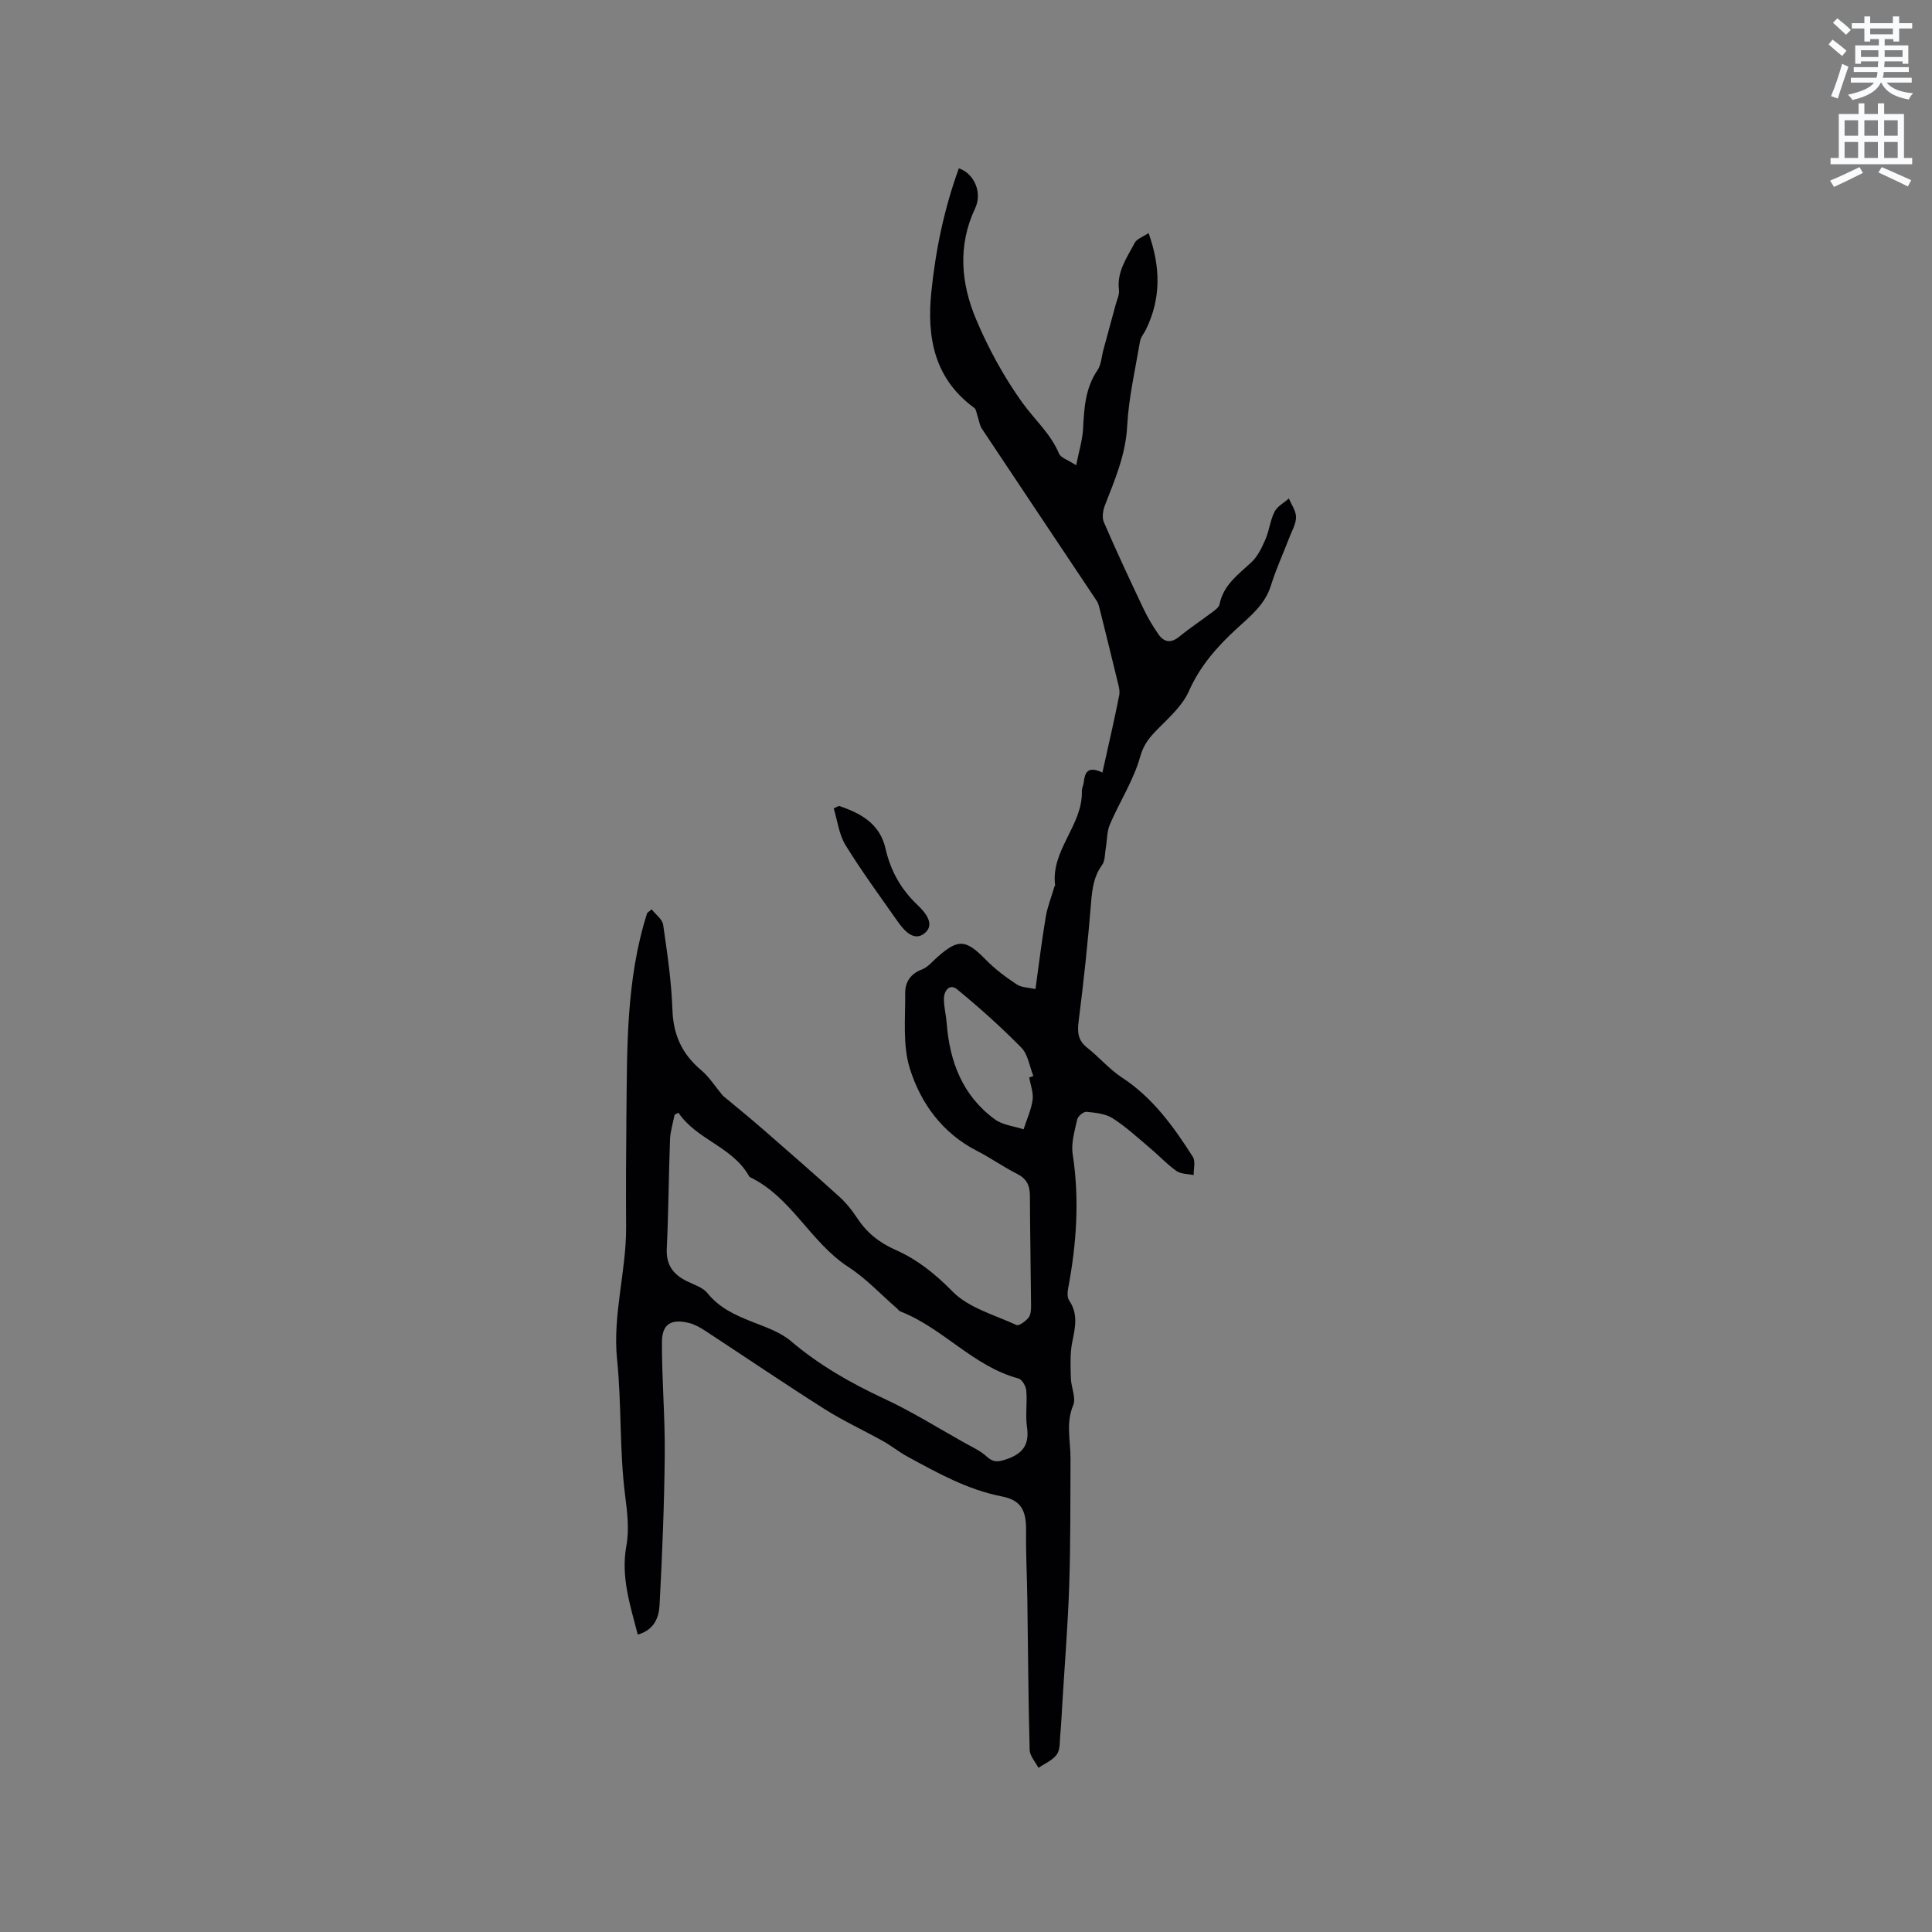 <svg enable-background="new 0 0 400 400" viewBox="0 0 400 400" xmlns="http://www.w3.org/2000/svg"><rect x="0" y="0" width="400" height="400" fill="#808080" stroke="none"/><path d="m378.6 9.2.8-1c.9.7 1.9 1.4 2.9 2.3l-.9 1.1c-1.1-.9-2-1.7-2.8-2.4zm.5 10.7c.9-2.1 1.6-4.3 2.3-6.7.4.2.8.4 1.3.6-.7 2.1-1.5 4.3-2.2 6.6zm.4-15.2.9-.9c1 .8 2 1.6 2.8 2.4l-1 1c-1-.9-1.9-1.8-2.7-2.5zm12.5-1.3h1.2v1.4h2.7v1.1h-2.7v2.7h-1.2v-.5h-1.8v1.3h4.9v3.8h-1.2v-.5h-3.7c0 .4-.1.9-.1 1.2h5.1v1h-5.2c0 .5-.1.9-.2 1.2h6v1h-5.2c1.1 1.3 2.9 2 5.5 2.2-.4.4-.7.8-.9 1.3-2.9-.5-4.8-1.6-5.7-3.5h-.1c-.8 1.7-2.7 2.9-5.9 3.6-.2-.4-.6-.8-.9-1.1 2.8-.6 4.6-1.4 5.4-2.5h-4.8v-1h5.3c.1-.3.2-.7.2-1.2h-4.9v-1h5c0-.4 0-.8.1-1.2h-3.6v.5h-1.2v-3.8h4.9v-1.3h-1.8v.5h-1.2v-2.7h-2.6v-1.1h2.6v-1.4h1.2v1.4h4.7v-1.4zm-6.7 8.4h3.6c0-.4 0-.9 0-1.4h-3.6zm1.9-4.7h4.7v-1.2h-4.7zm6.7 3.3h-3.7v1.4h3.7z" fill="#fafbfc"/><path d="m384.7 21.4h1.3v2.2h2.8v-2.2h1.3v2.2h4.1v9.1h1.7v1.3h-16.9v-1.3h1.7v-9.1h4.1v-2.2zm.3 13.2.7 1.2c-1.8.9-3.8 1.9-6 2.9-.2-.4-.5-.8-.8-1.3 2.4-1 4.4-2 6.1-2.8zm-3.1-6.5h2.8v-3.2h-2.8zm0 4.6h2.8v-3.3h-2.8zm4.1-4.6h2.8v-3.2h-2.8zm0 4.6h2.8v-3.3h-2.8zm3.6 1.9c2.1.9 4.1 1.8 6.1 2.7l-.7 1.3c-2.2-1.1-4.2-2-6.1-2.9zm3.3-9.7h-2.8v3.2h2.8zm-2.8 7.8h2.8v-3.3h-2.8z" fill="#fafbfc"/><g fill="#010104"><path d="m132.04 338.42c-1.6-6.2-3.52-11.98-2.36-18.35.63-3.43.19-6.98-.27-10.59-1.17-9.25-.7-18.7-1.65-28-.95-9.33 1.92-18.26 1.87-27.44-.05-7.59-.02-15.18.06-22.78.15-14.2-.1-28.44 4.29-42.2.03-.08.15-.13.94-.79.83 1.07 2.21 2.05 2.38 3.2.85 5.85 1.72 11.73 1.92 17.63.18 5.18 2 9.13 5.91 12.43 1.72 1.45 2.98 3.46 4.52 5.31 2.66 2.22 5.54 4.55 8.32 6.97 5.31 4.62 10.61 9.25 15.83 13.98 1.39 1.26 2.61 2.79 3.65 4.37 1.98 3.02 4.57 5.12 7.89 6.58 4.55 2.01 8.26 4.97 11.86 8.64 3.33 3.4 8.69 4.85 13.25 6.95.52.24 1.87-.77 2.48-1.5.47-.57.54-1.6.54-2.42-.06-7.63-.21-15.26-.24-22.89-.01-2.14-.72-3.52-2.7-4.51-2.83-1.43-5.44-3.29-8.27-4.74-7.14-3.66-11.63-9.82-13.89-17.05-1.51-4.85-.91-10.41-.96-15.66-.02-2.16 1.07-3.95 3.44-4.83 1.22-.46 2.18-1.65 3.21-2.56 4.35-3.86 5.9-3.69 10.03.52 1.9 1.94 4.13 3.61 6.4 5.11 1.03.68 2.52.66 3.89.98.74-5.29 1.32-10.13 2.13-14.94.36-2.13 1.19-4.19 1.8-6.28.03-.1.16-.19.14-.28-.92-7.27 5.72-12.39 5.54-19.46-.02-.62.32-1.23.39-1.86.23-1.94.76-3.49 3.86-2.01 1.26-5.69 2.46-10.82 3.48-15.99.21-1.05-.2-2.25-.46-3.35-1.16-4.82-2.36-9.63-3.56-14.45-.15-.6-.29-1.25-.63-1.75-7.92-11.88-15.87-23.74-23.77-35.63-.5-.76-.61-1.77-.92-2.66-.2-.57-.26-1.37-.67-1.67-8.27-6.04-9.85-14.57-8.89-23.97.89-8.76 2.68-17.33 5.7-25.63 3.24 1.09 4.88 5.09 3.38 8.26-3.65 7.72-2.95 15.55.19 23 2.53 6.01 5.73 11.88 9.52 17.18 2.53 3.54 5.9 6.45 7.65 10.63.36.85 1.79 1.26 3.55 2.41.58-2.97 1.31-5.24 1.43-7.55.22-4.26.44-8.41 2.98-12.13.78-1.15.84-2.79 1.22-4.2.85-3.13 1.71-6.25 2.55-9.39.27-1.01.8-2.06.68-3.03-.48-3.81 1.67-6.7 3.26-9.75.43-.83 1.69-1.23 2.87-2.03 2.52 7.1 2.57 13.53-.5 19.89-.41.85-1.12 1.64-1.27 2.53-.99 5.84-2.35 11.67-2.66 17.56-.31 5.92-2.54 11.06-4.6 16.37-.41 1.06-.65 2.54-.23 3.5 2.58 5.97 5.33 11.87 8.12 17.75.9 1.9 1.97 3.74 3.18 5.47 1.14 1.63 2.56 1.93 4.3.5 2.21-1.81 4.61-3.39 6.9-5.11.57-.43 1.33-.99 1.45-1.59.8-4 3.84-6.15 6.57-8.68 1.33-1.23 2.2-3.07 2.94-4.78.8-1.83.98-3.94 1.88-5.71.57-1.13 1.96-1.85 2.97-2.75.53 1.29 1.48 2.58 1.48 3.87.01 1.39-.84 2.8-1.37 4.18-1.27 3.32-2.77 6.56-3.82 9.95-1.25 4.01-4.28 6.37-7.18 9.04-3.99 3.67-7.53 7.69-9.81 12.85-1.27 2.87-3.86 5.25-6.15 7.55-1.77 1.78-3.17 3.25-3.93 6-1.36 4.87-4.24 9.31-6.27 14.02-.64 1.49-.57 3.28-.86 4.92-.21 1.19-.12 2.62-.76 3.5-1.72 2.36-2.05 4.92-2.28 7.74-.66 8.19-1.53 16.37-2.57 24.53-.29 2.3-.21 4.01 1.74 5.55 2.49 1.96 4.59 4.47 7.22 6.19 6.39 4.18 10.68 10.16 14.67 16.41.59.92.15 2.51.18 3.79-1.21-.26-2.65-.2-3.58-.86-1.98-1.4-3.65-3.22-5.52-4.79-2.51-2.11-4.94-4.37-7.69-6.12-1.49-.95-3.56-1.15-5.4-1.33-.62-.06-1.78.91-1.93 1.58-.52 2.37-1.29 4.9-.93 7.2 1.44 9.38.79 18.63-.96 27.87-.15.78-.17 1.82.23 2.41 1.89 2.78 1.26 5.56.65 8.54-.5 2.43-.36 5.01-.3 7.52.04 1.9 1.12 4.09.48 5.63-1.56 3.75-.53 7.41-.55 11.11-.05 8.73.02 17.46-.27 26.18-.27 8.13-.93 16.25-1.42 24.38-.13 2.22-.24 4.44-.44 6.66-.12 1.36 0 3-.72 3.99-.87 1.21-2.5 1.86-3.79 2.76-.63-1.24-1.79-2.47-1.82-3.73-.28-10.37-.33-20.74-.48-31.11-.07-4.75-.32-9.49-.26-14.23.05-4.15-.97-6.34-5.01-7.13-7.13-1.39-13.29-4.85-19.52-8.23-1.76-.95-3.33-2.24-5.08-3.22-4.03-2.25-8.25-4.19-12.13-6.65-8.29-5.25-16.41-10.77-24.62-16.15-1.04-.68-2.19-1.35-3.38-1.65-3.71-.93-5.63.17-5.65 3.91-.04 7.72.65 15.45.58 23.18-.1 10.4-.51 20.81-1.07 31.2-.11 2.54-1.03 5.25-4.52 6.21zm8.43-108.03c-.27.13-.54.26-.8.39-.33 1.72-.89 3.43-.95 5.16-.28 7.51-.31 15.03-.67 22.53-.17 3.38 1.3 5.37 4.12 6.77 1.5.74 3.34 1.29 4.31 2.5 2.46 3.05 5.71 4.52 9.18 5.9 2.81 1.11 5.87 2.13 8.1 4.03 5.86 4.98 12.37 8.68 19.3 11.91 5.66 2.63 10.99 5.97 16.45 9.03 1.65.93 3.45 1.73 4.82 2.99 1.34 1.23 2.32 1.08 3.9.57 3.39-1.11 4.95-2.94 4.4-6.68-.36-2.49.07-5.09-.15-7.61-.08-.89-.88-2.28-1.61-2.48-9.38-2.51-15.64-10.45-24.46-13.88-.28-.11-.47-.42-.71-.63-3.33-2.89-6.39-6.2-10.06-8.58-7.84-5.09-11.73-14.41-20.34-18.58-.17-.08-.27-.32-.38-.5-3.49-5.88-10.69-7.29-14.45-12.84zm72.62-7.31c.29-.1.58-.2.86-.3-.8-1.98-1.1-4.45-2.48-5.86-4.19-4.27-8.67-8.28-13.3-12.08-1.53-1.26-2.74.24-2.74 1.95-.01 1.68.44 3.35.57 5.03.61 8.02 3.31 15.06 9.99 19.94 1.61 1.18 3.93 1.39 5.93 2.05.65-2.03 1.58-4.02 1.87-6.1.2-1.49-.44-3.09-.7-4.63z"/><path d="m173.69 166.85c4.5 1.51 8.48 3.66 9.65 8.85 1.04 4.58 3.18 8.41 6.62 11.67 1.59 1.51 3.76 4.03 1.43 5.88-2.2 1.75-4.24-.61-5.61-2.57-3.64-5.2-7.41-10.32-10.73-15.72-1.35-2.2-1.66-5.04-2.44-7.59.37-.17.73-.35 1.08-.52z"/></g></svg>